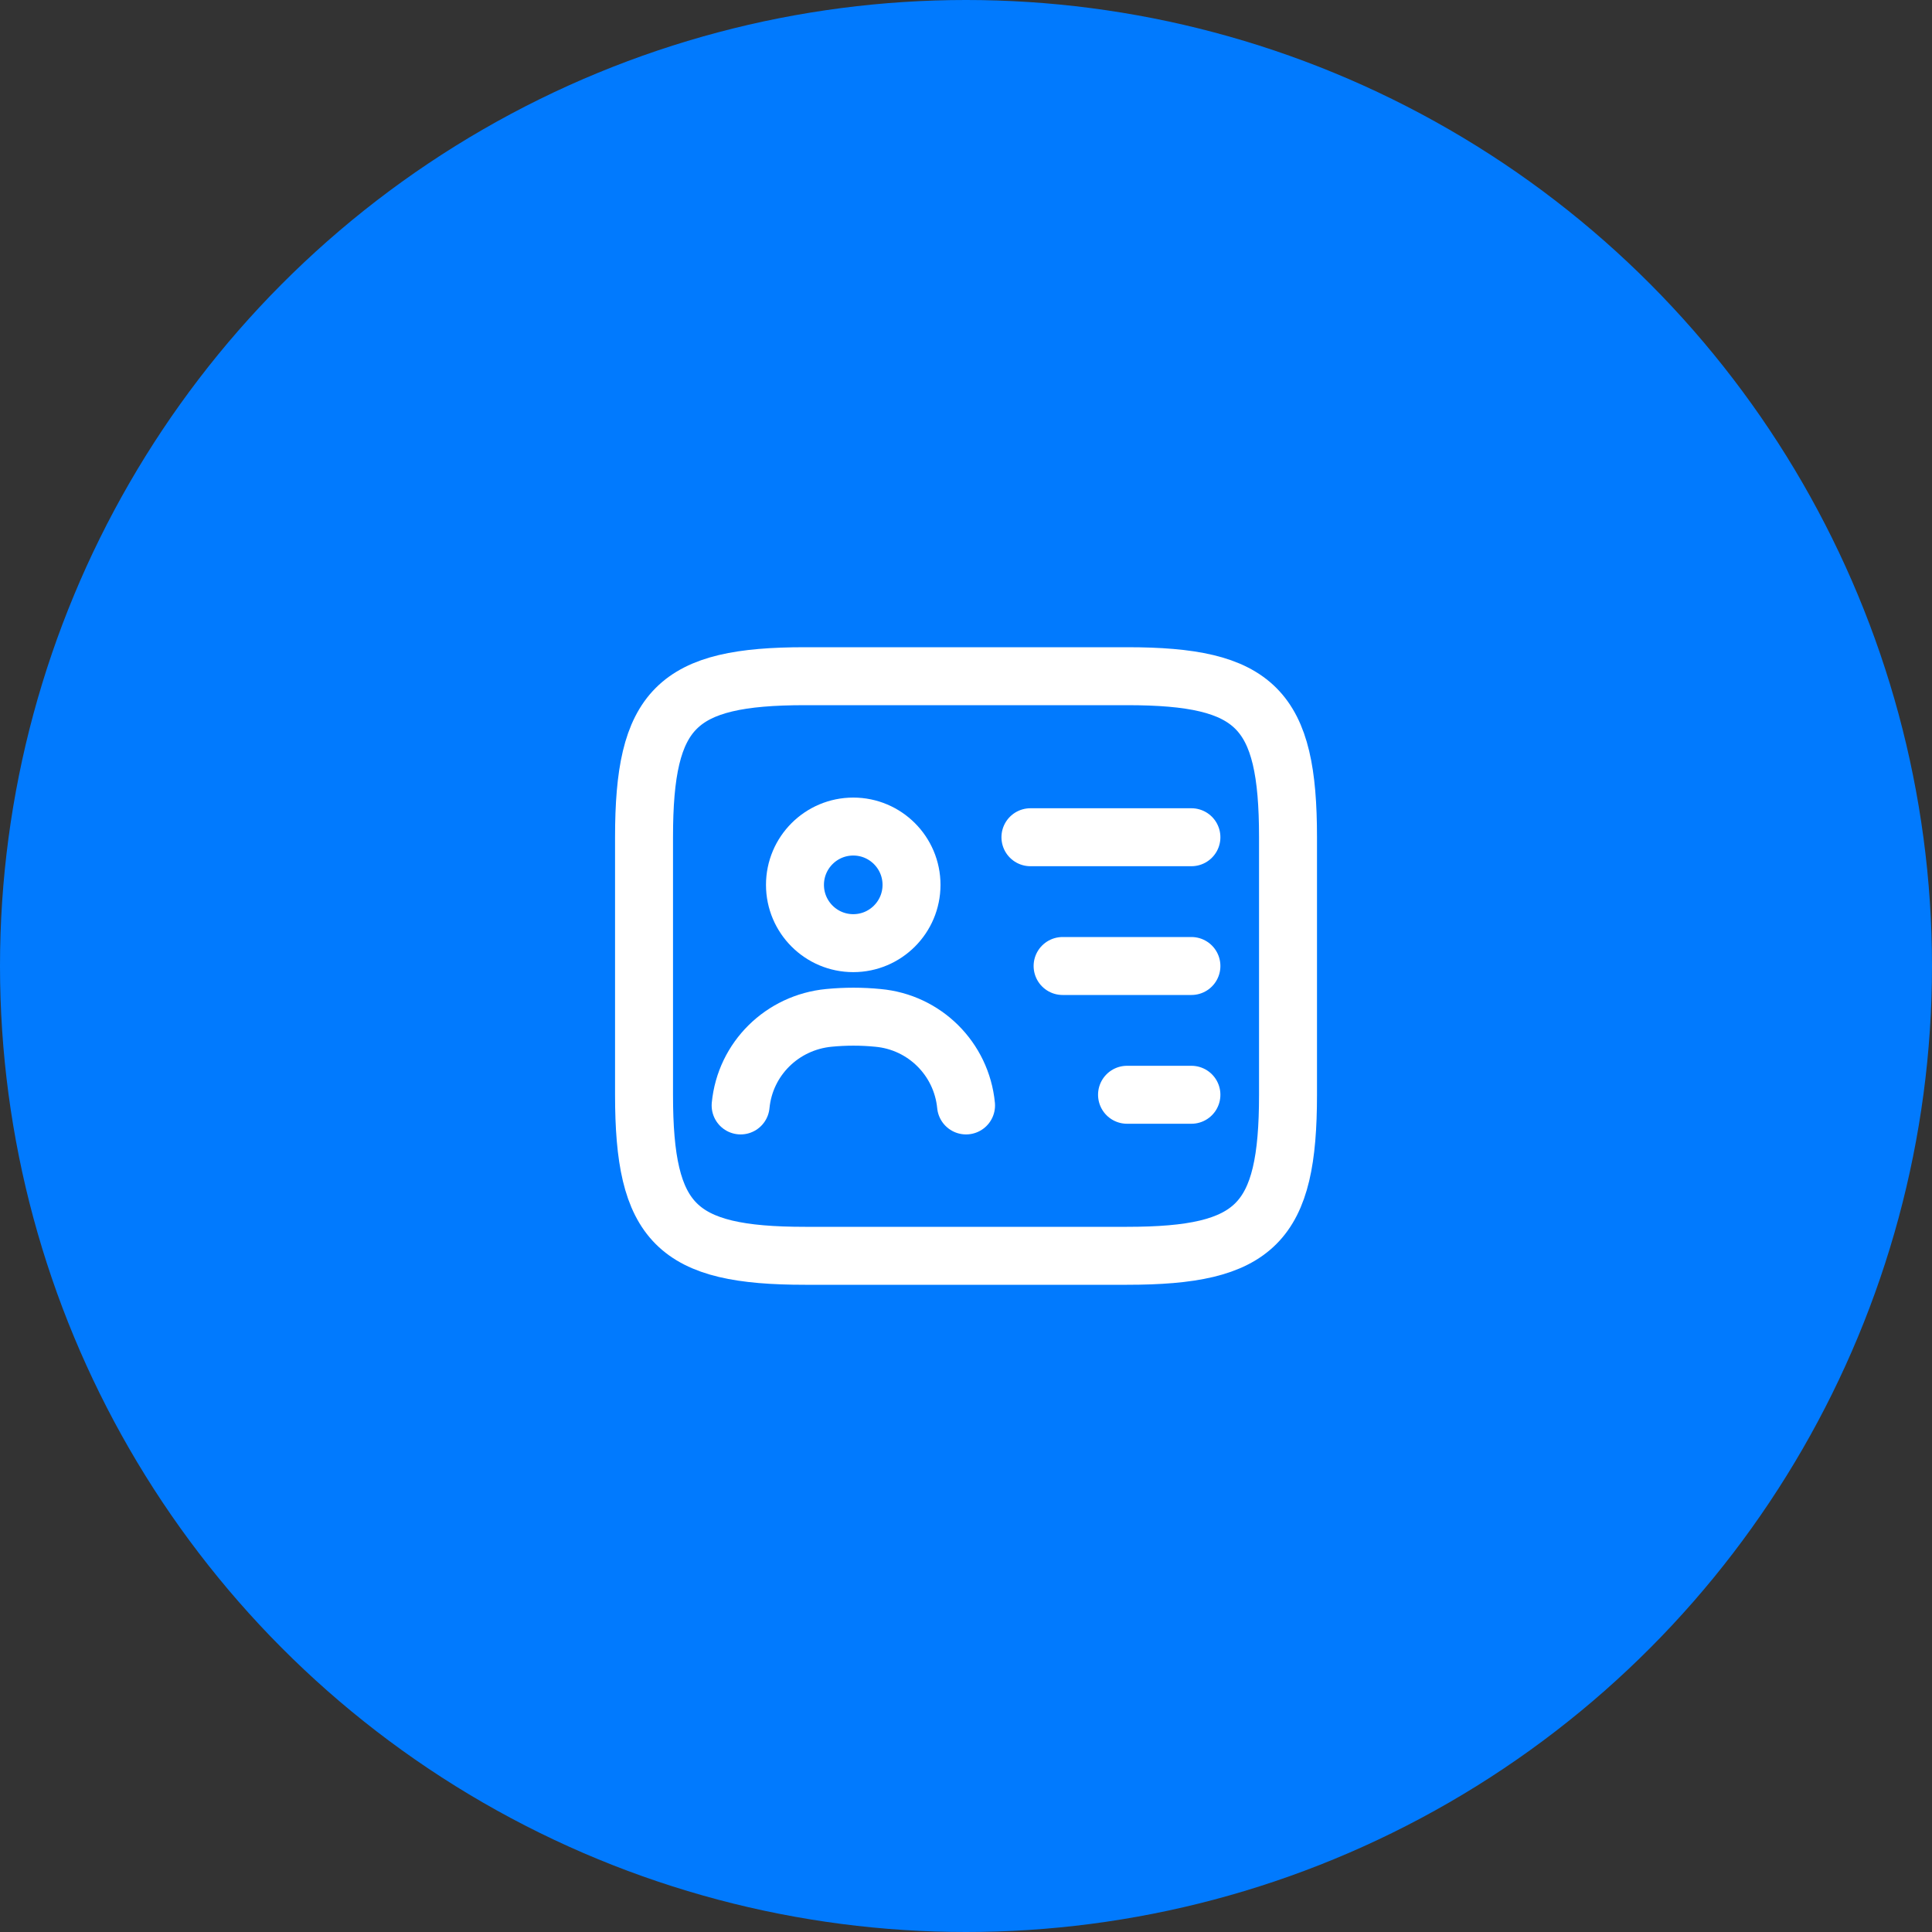 <?xml version="1.0" encoding="UTF-8"?>
<svg xmlns="http://www.w3.org/2000/svg" width="40" height="40" viewBox="0 0 40 40" fill="none">
  <rect x="0" y="0" width="40" height="40" fill="#333333" stroke="none"/>
  <circle cx="20" cy="20" r="20" fill="#017AFE"></circle>
  <path d="M23.334 26H16.667C14.001 26 13.334 25.333 13.334 22.667V17.333C13.334 14.667 14.001 14 16.667 14H23.334C26.001 14 26.667 14.667 26.667 17.333V22.667C26.667 25.333 26.001 26 23.334 26Z" stroke="white" stroke-width="1.2" stroke-linecap="round" stroke-linejoin="round"></path>
  <path d="M21.334 17.334H24.667" stroke="white" stroke-width="1.2" stroke-linecap="round" stroke-linejoin="round"></path>
  <path d="M22 20H24.667" stroke="white" stroke-width="1.2" stroke-linecap="round" stroke-linejoin="round"></path>
  <path d="M23.334 22.666H24.667" stroke="white" stroke-width="1.2" stroke-linecap="round" stroke-linejoin="round"></path>
  <path d="M17.666 19.527C18.332 19.527 18.872 18.986 18.872 18.32C18.872 17.654 18.332 17.113 17.666 17.113C16.999 17.113 16.459 17.654 16.459 18.32C16.459 18.986 16.999 19.527 17.666 19.527Z" stroke="white" stroke-width="1.2" stroke-linecap="round" stroke-linejoin="round"></path>
  <path d="M20.001 22.887C19.907 21.921 19.141 21.16 18.174 21.074C17.841 21.041 17.501 21.041 17.161 21.074C16.194 21.167 15.427 21.921 15.334 22.887" stroke="white" stroke-width="1.2" stroke-linecap="round" stroke-linejoin="round"></path>
</svg>
